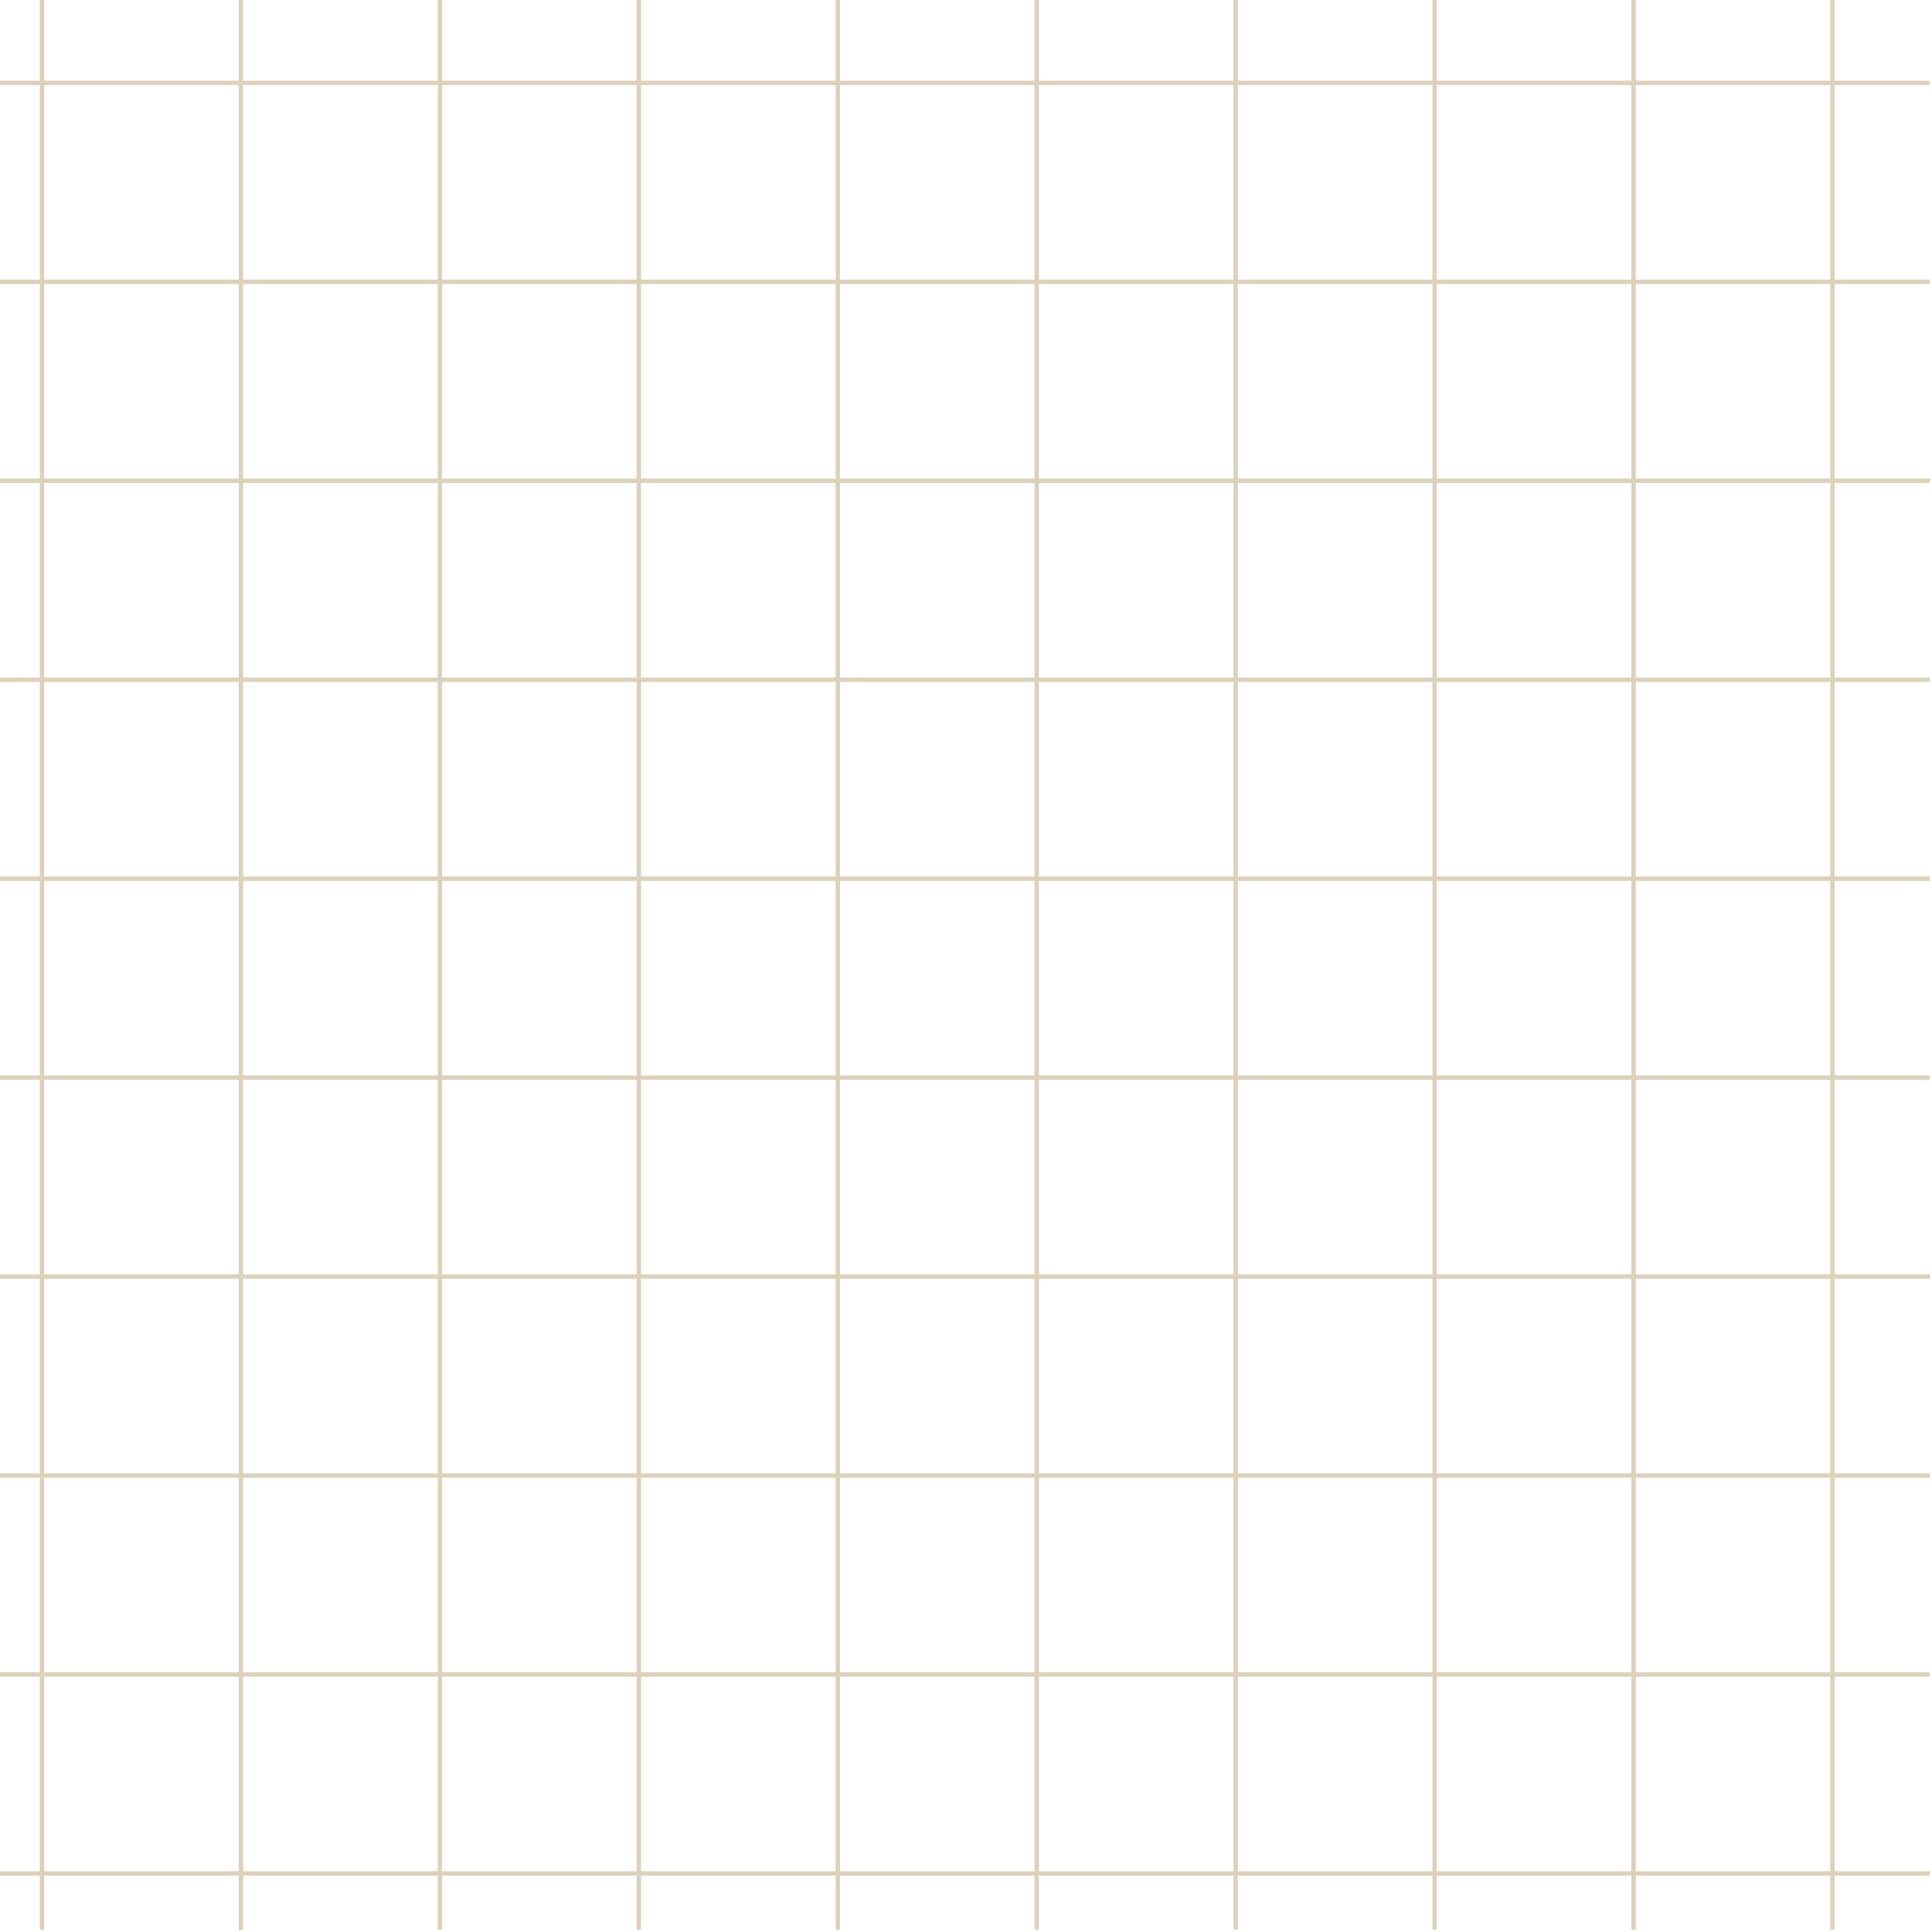 <svg width="437" height="437" viewBox="0 0 437 437" fill="none" xmlns="http://www.w3.org/2000/svg">
<path d="M9.5 0L9.5 436.5" stroke="#DCD2BC"/>
<path d="M54.5 0L54.5 436.5" stroke="#DCD2BC"/>
<path d="M99.5 0L99.5 436.5" stroke="#DCD2BC"/>
<path d="M144.5 0L144.5 436.5" stroke="#DCD2BC"/>
<path d="M189.5 0L189.5 436.5" stroke="#DCD2BC"/>
<path d="M234.5 0L234.5 436.5" stroke="#DCD2BC"/>
<path d="M279.5 0L279.5 436.5" stroke="#DCD2BC"/>
<path d="M324.5 0L324.5 436.5" stroke="#DCD2BC"/>
<path d="M369.5 0L369.5 436.5" stroke="#DCD2BC"/>
<path d="M414.5 0L414.5 436.5" stroke="#DCD2BC"/>
<path d="M436.5 18.75L0 18.75" stroke="#DCD2BC"/>
<path d="M436.5 63.75L0 63.75" stroke="#DCD2BC"/>
<path d="M436.5 108.75L0 108.75" stroke="#DCD2BC"/>
<path d="M436.5 153.75L0 153.75" stroke="#DCD2BC"/>
<path d="M436.5 198.75L0 198.75" stroke="#DCD2BC"/>
<path d="M436.5 243.75L0 243.75" stroke="#DCD2BC"/>
<path d="M436.5 288.75L0 288.75" stroke="#DCD2BC"/>
<path d="M436.5 333.75L0 333.75" stroke="#DCD2BC"/>
<path d="M436.5 378.75L0 378.75" stroke="#DCD2BC"/>
<path d="M436.5 423.75L0 423.75" stroke="#DCD2BC"/>
</svg>
